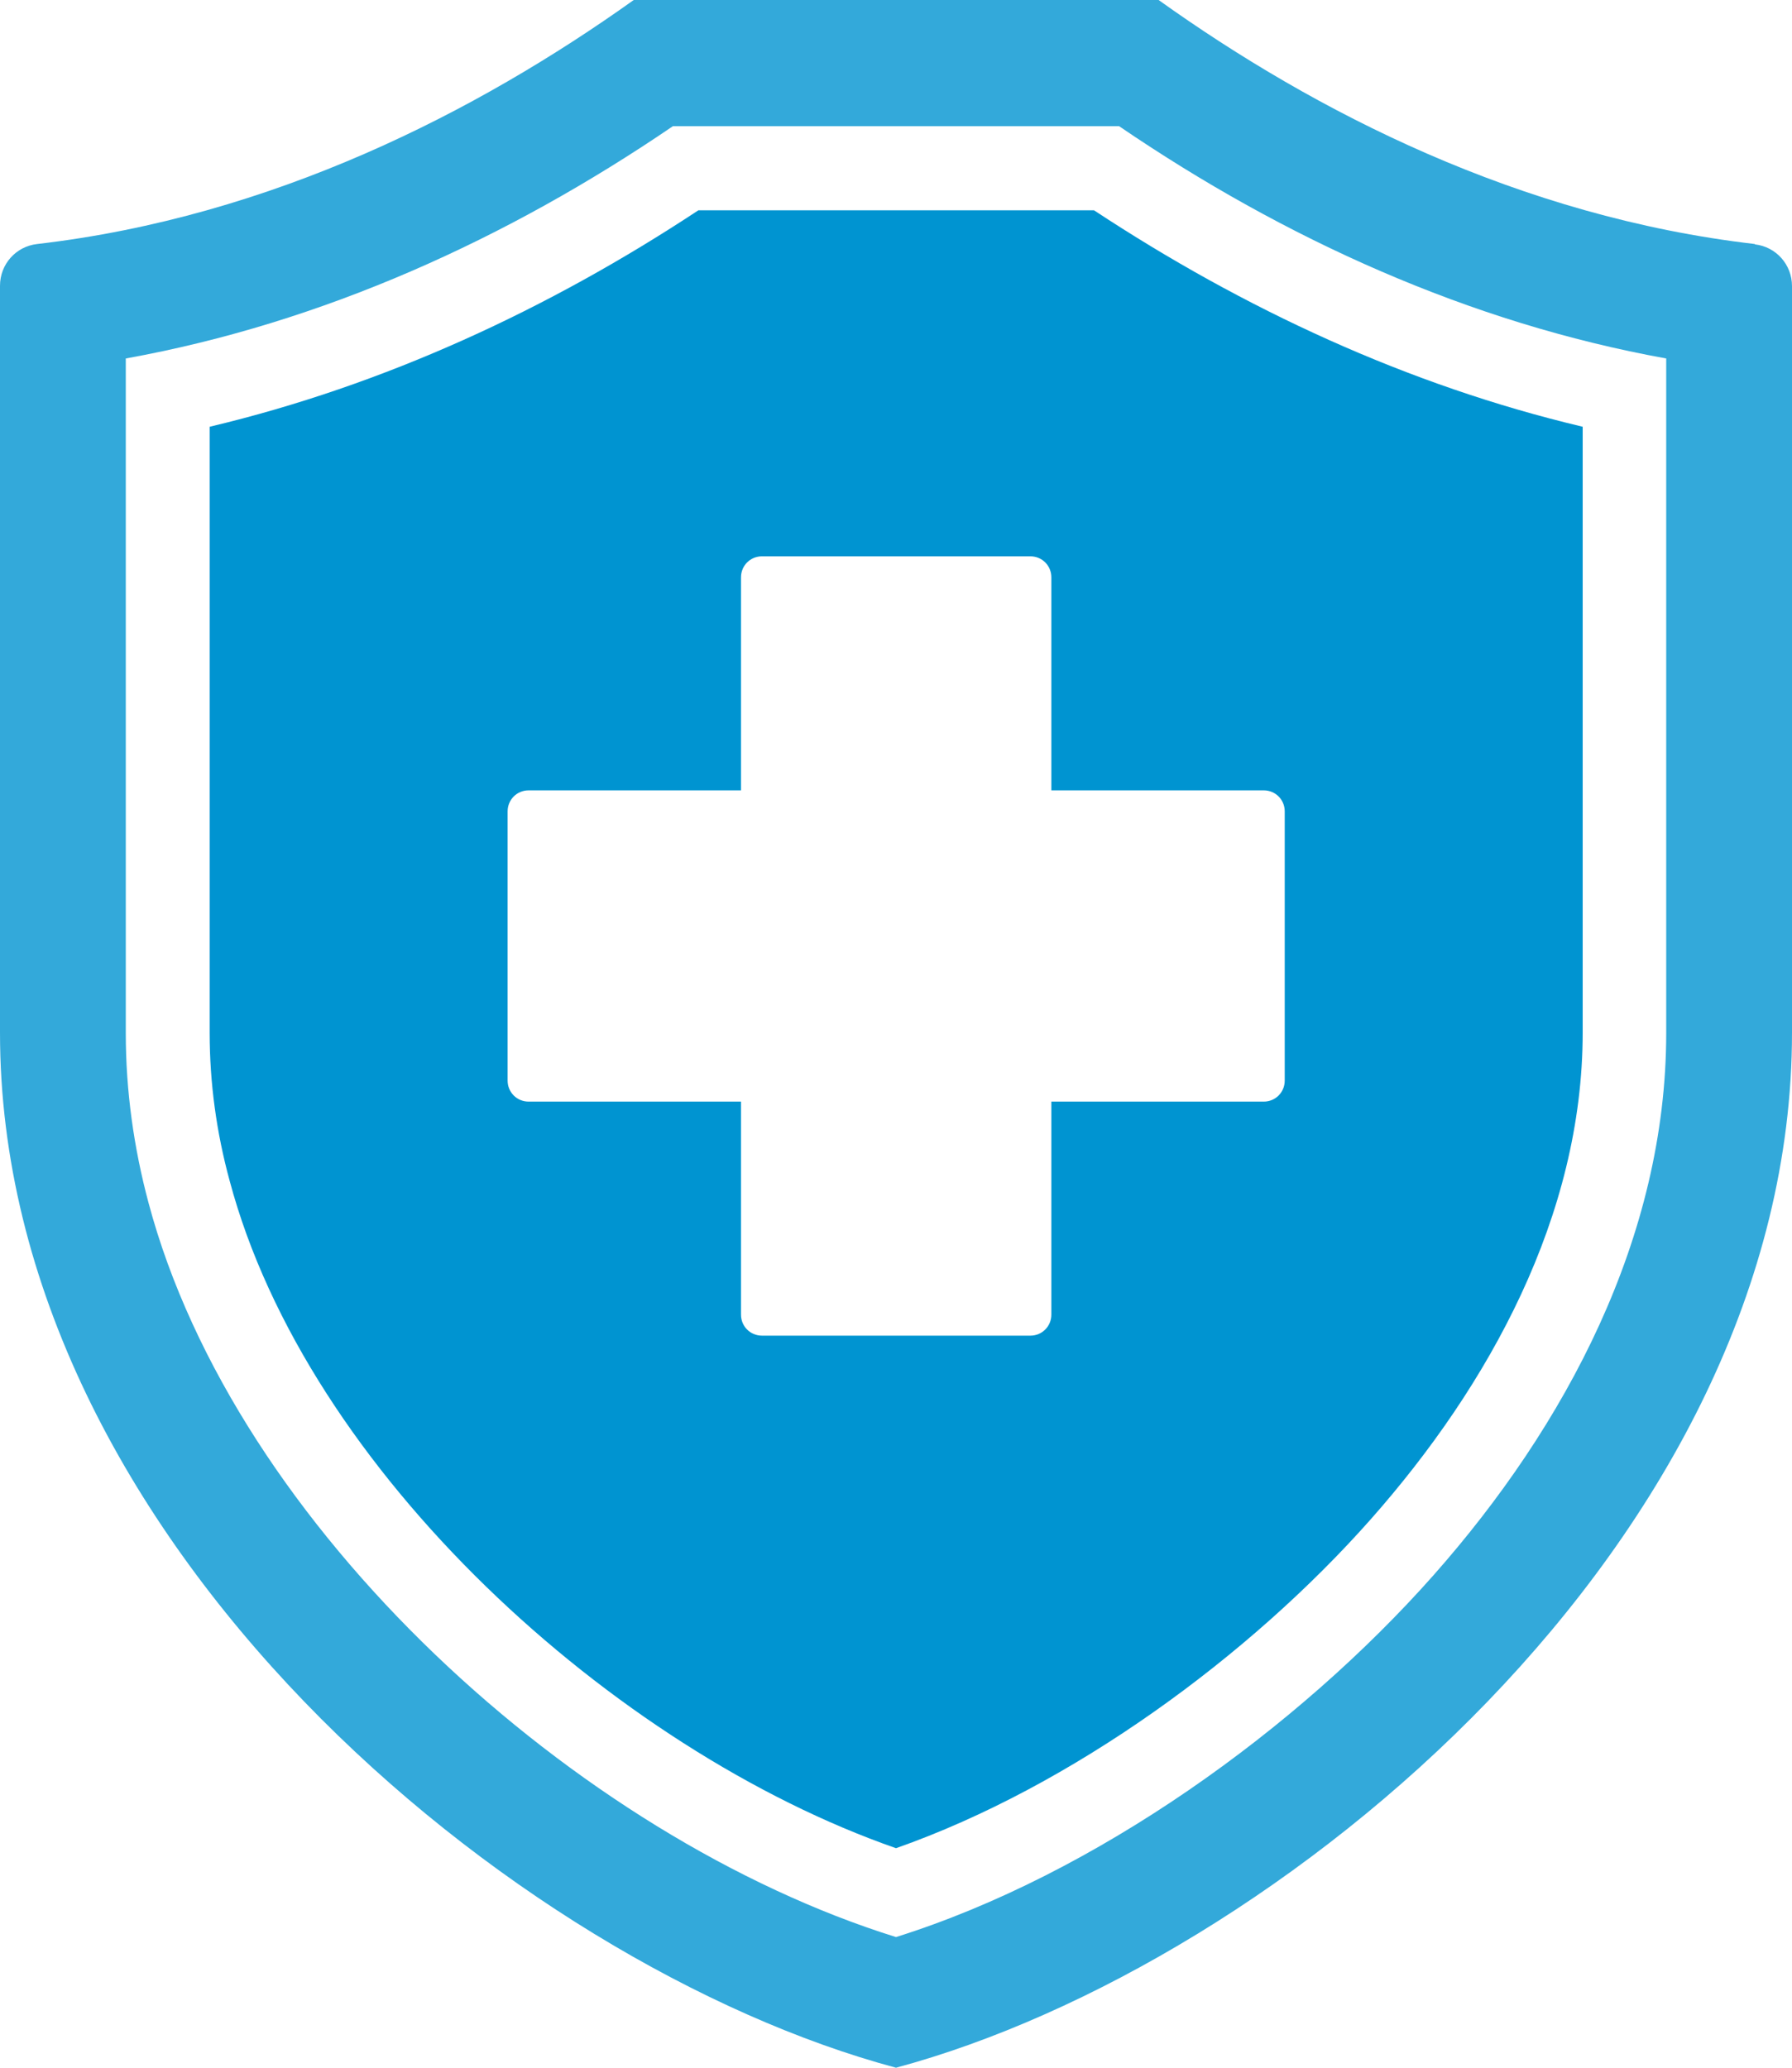 <svg width="52" height="60" viewBox="0 0 52 60" fill="none" xmlns="http://www.w3.org/2000/svg">
<path fill-rule="evenodd" clip-rule="evenodd" d="M50.923 7.081C44.111 6.291 38.167 3.251 33.62 0H18.39C13.833 3.251 7.889 6.291 1.077 7.081C0.459 7.151 0 7.671 0 8.291V29.965C0 44.667 14.88 57.02 26 60C37.12 57.01 52 44.657 52 29.965V8.301C52 7.681 51.541 7.161 50.923 7.091V7.081ZM48.35 29.975C48.35 35.896 45.438 41.367 41.598 45.708C37.659 50.158 31.794 54.389 26 56.209C16.745 53.319 6.822 44.337 4.308 34.896C3.88 33.295 3.65 31.645 3.65 29.985V10.402C9.355 9.372 14.73 6.931 19.527 3.661H32.473C37.27 6.931 42.645 9.372 48.35 10.402V29.975Z" fill="#33A9DA"/>
<path fill-rule="evenodd" clip-rule="evenodd" d="M31.735 6.102H20.266C15.917 8.972 11.14 11.182 6.084 12.383V29.976C6.084 31.426 6.283 32.866 6.662 34.256C8.906 42.688 17.802 50.769 26 53.63C31.096 51.839 36.263 48.059 39.783 44.078C43.214 40.197 45.926 35.266 45.926 29.965V12.383C40.86 11.182 36.083 8.962 31.745 6.102H31.735ZM37.28 31.356C37.28 31.696 37.011 31.966 36.671 31.966H30.508V38.147C30.508 38.487 30.239 38.757 29.9 38.757H22.111C21.771 38.757 21.502 38.487 21.502 38.147V31.966H15.339C15 31.966 14.73 31.696 14.73 31.356V23.544C14.73 23.204 15 22.934 15.339 22.934H21.502V16.753C21.502 16.413 21.771 16.143 22.111 16.143H29.9C30.239 16.143 30.508 16.413 30.508 16.753V22.934H36.671C37.011 22.934 37.28 23.204 37.28 23.544V31.356Z" fill="#0094D1"/>
</svg>
